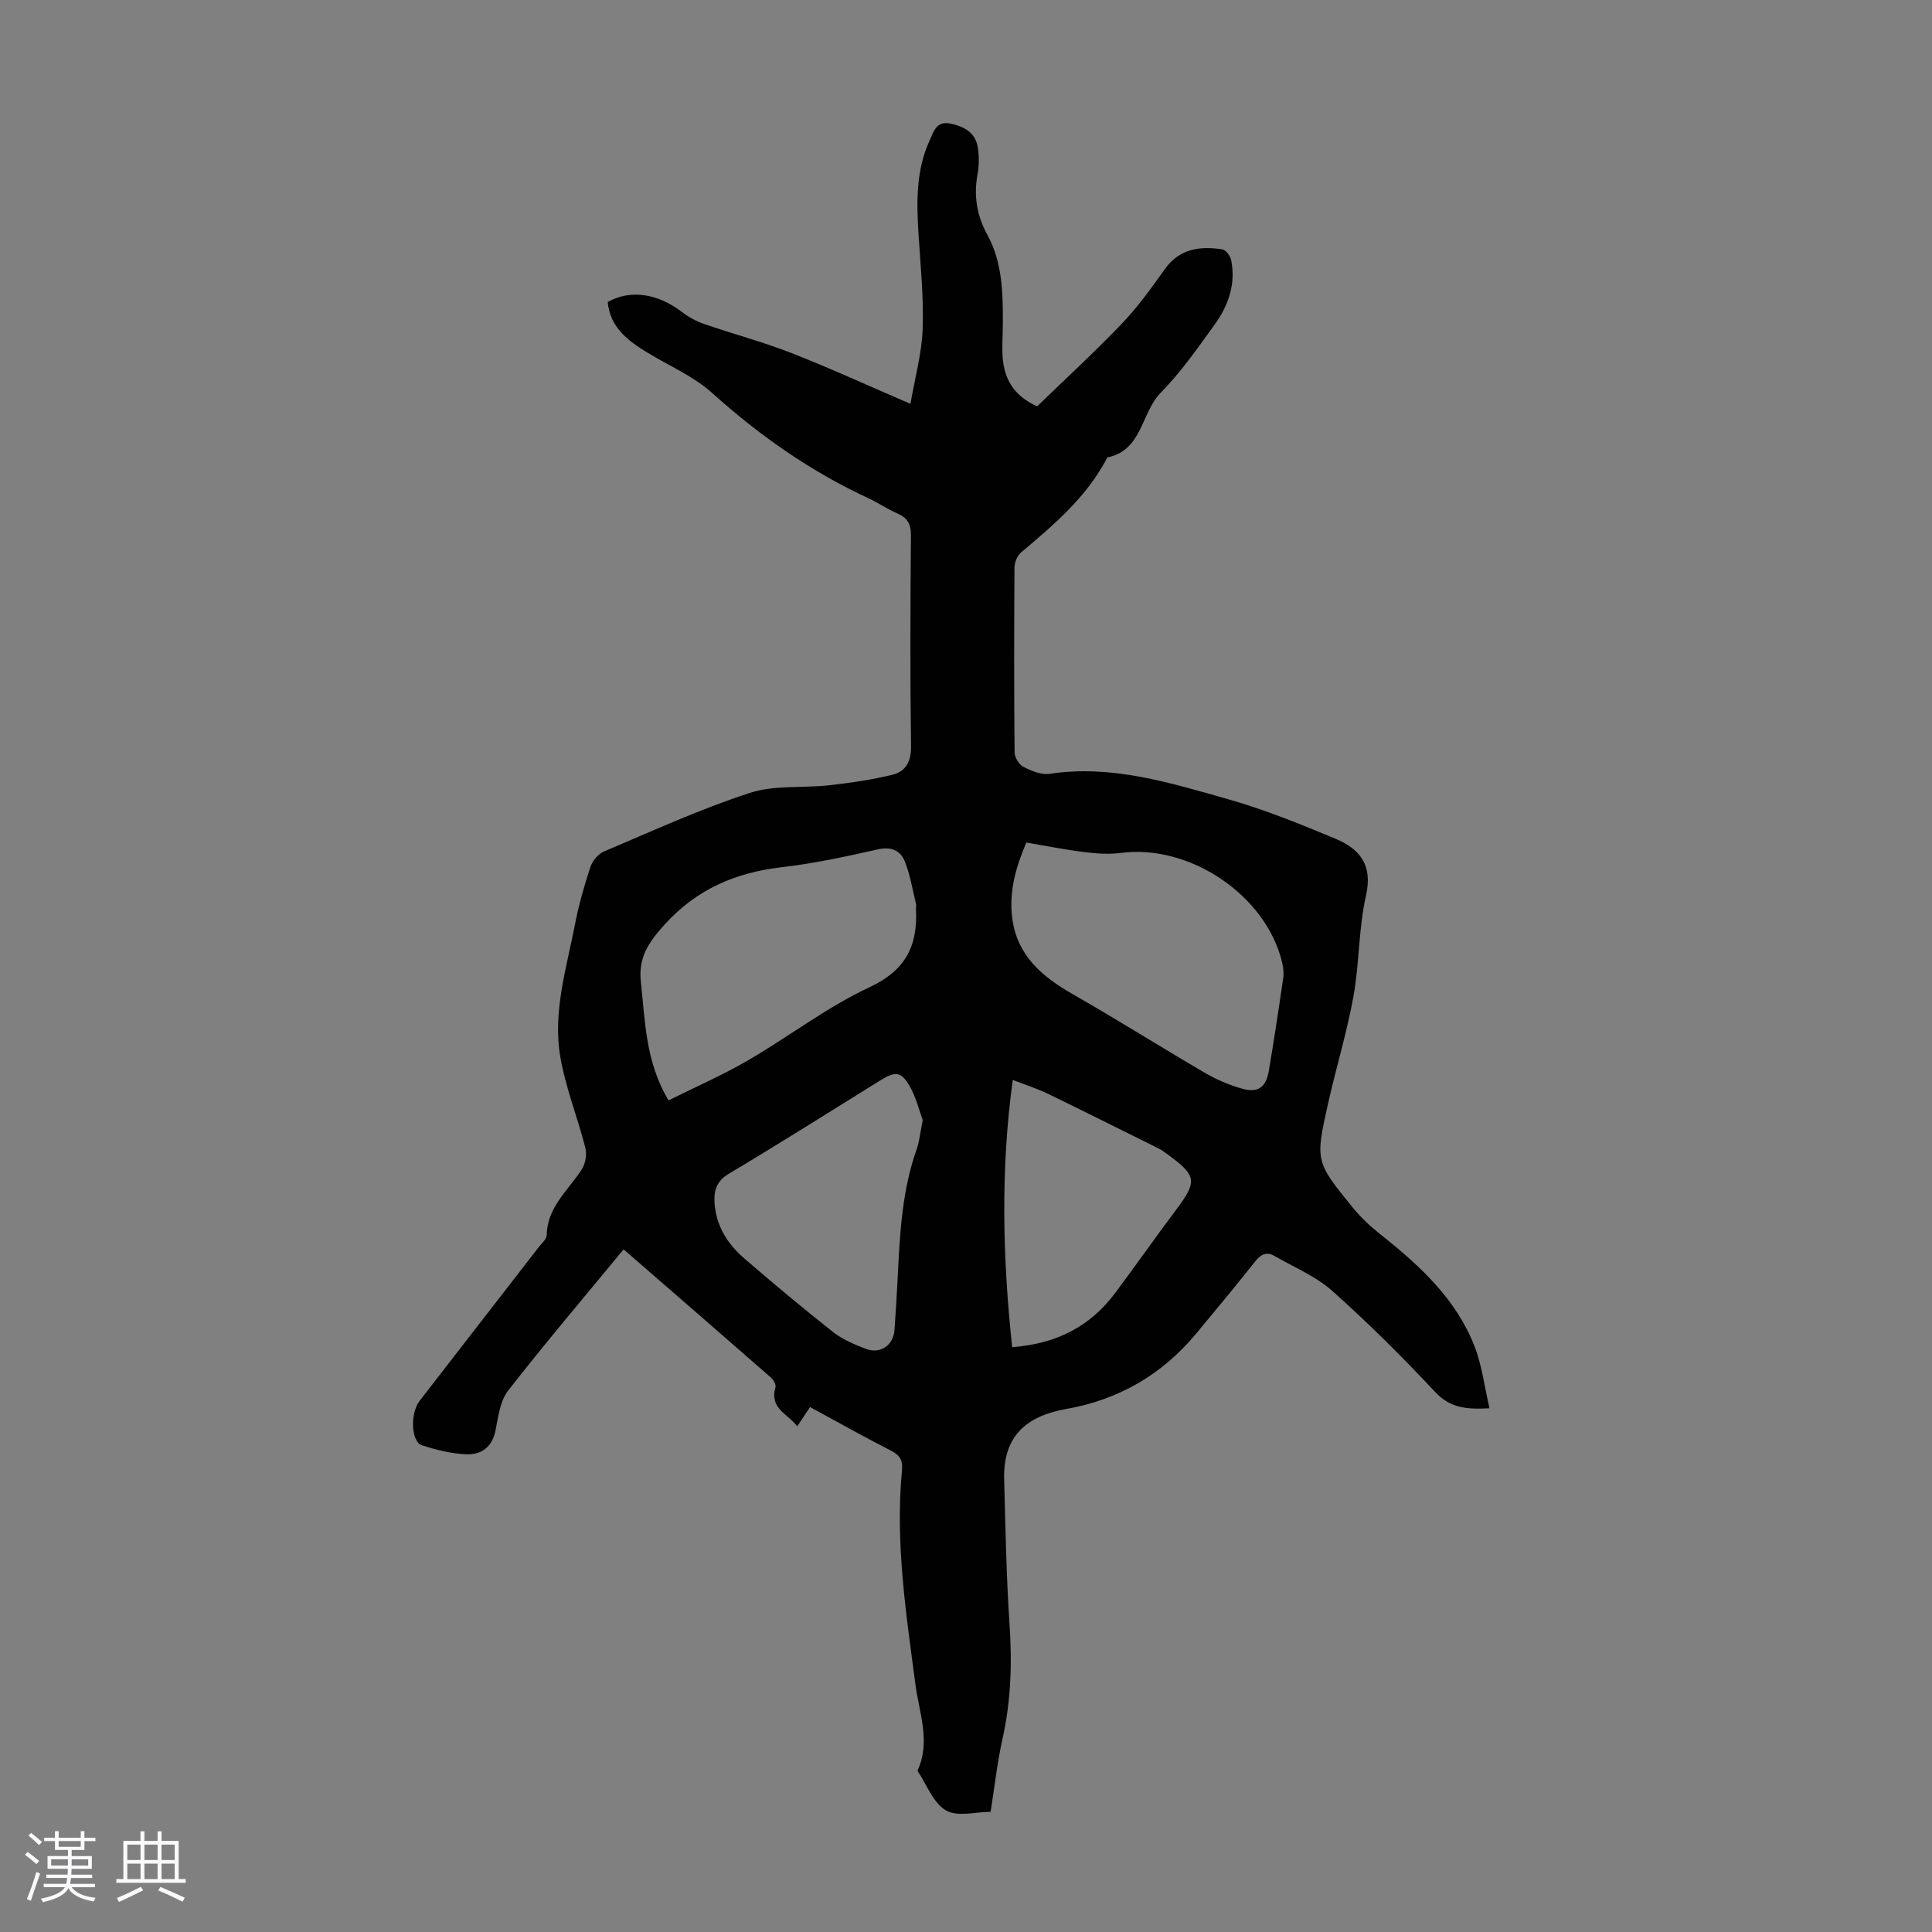 <svg enable-background="new 0 0 400 400" viewBox="0 0 400 400" xmlns="http://www.w3.org/2000/svg"><rect x="0" y="0" width="400" height="400" fill="#808080" stroke="none"/><path d="m5.17 384 .55-.58c.85.61 1.65 1.24 2.4 1.87l-.59.64c-.83-.73-1.62-1.38-2.36-1.93m1.22 9.53-.82-.34c.71-1.76 1.37-3.64 1.98-5.63.24.13.5.25.76.36-.6 1.67-1.24 3.54-1.92 5.61m-.5-13.5.57-.54c.56.44 1.31 1.06 2.26 1.87l-.64.64c-.68-.66-1.41-1.32-2.19-1.97m3.25.46h2.24v-1.36h.77v1.36h4.57v-1.36h.76v1.36h2.28v.69h-2.28v1.84h-2.64v1.26h4.18v2.64h-4.21c0 .45-.02.86-.05 1.21h4.32v.69h-4.38c-.04.34-.1.75-.19 1.22h5.15v.69h-4.82c.87 1.19 2.51 1.92 4.93 2.19-.17.31-.3.57-.37.76-2.77-.49-4.52-1.41-5.26-2.76-.56 1.26-2.3 2.23-5.24 2.9-.12-.24-.26-.48-.43-.72 2.73-.55 4.38-1.34 4.96-2.38h-4.38v-.69h4.65c.1-.38.17-.79.21-1.22h-4.32v-.69h4.4c.03-.34.05-.75.05-1.21h-4.2v-2.64h4.23v-1.26h-2.69v-1.84h-2.24zm1.46 4.46v1.29h3.45c.01-.4.02-.57.01-.53v-.32-.45h-3.46zm1.55-2.59h4.57v-1.19h-4.57zm6.11 2.59h-3.42v.77c-.01.19-.01.37-.02.53h3.44z" fill="#fafafc"/><path d="m32.63 379.16h.82v1.98h3.54v7.89h1.46v.78h-14.37v-.78h1.46v-7.89h3.54v-1.98h.82v1.98h2.73zm-3.49 11.48.5.73c-1.61.82-3.28 1.63-5 2.41-.13-.27-.28-.55-.44-.82 1.75-.72 3.4-1.49 4.94-2.32m-2.78-5.55h2.73v-3.18h-2.73zm0 3.95h2.73v-3.2h-2.73zm3.54-3.95h2.73v-3.18h-2.73zm0 3.95h2.73v-3.2h-2.73zm7.89 4.68c-1.84-.92-3.51-1.7-5.02-2.32l.45-.73c1.89.8 3.57 1.55 5.04 2.23zm-1.62-11.81h-2.73v3.18h2.73zm-2.73 7.13h2.73v-3.2h-2.73z" fill="#fafafc"/><path d="m167.71 291.32c-.9 1.36-1.63 2.46-2.65 3.98-1.93-2.58-5.79-3.65-4.51-8.05.16-.55-.38-1.55-.89-2-10.1-8.84-20.24-17.63-30.55-26.58-8.12 9.85-16.23 19.39-23.92 29.26-1.66 2.13-2.03 5.4-2.6 8.23-.7 3.53-3.02 5.08-6.14 4.93-3.06-.14-6.17-.91-9.1-1.86-2.25-.73-2.46-6.64-.47-9.2 8.21-10.63 16.46-21.23 24.68-31.85.61-.79 1.62-1.64 1.63-2.47.11-5.83 4.47-9.26 7.26-13.6.76-1.18 1.09-3.08.75-4.43-1.62-6.37-4.14-12.57-5.22-19.01-1.54-9.21 1.3-18.2 3.04-27.18.78-4.05 1.92-8.06 3.21-11.98.42-1.27 1.62-2.72 2.82-3.22 9.98-4.23 19.88-8.76 30.16-12.12 5.14-1.68 11.03-.97 16.55-1.6 4.39-.5 8.81-1.13 13.09-2.19 2.65-.66 3.81-2.7 3.77-5.83-.2-14.55-.15-29.11-.02-43.67.02-2.37-.7-3.67-2.82-4.58-2.05-.88-3.91-2.18-5.93-3.12-11.97-5.54-22.6-12.99-32.41-21.82-3.83-3.45-8.85-5.59-13.34-8.32-4.09-2.48-7.79-5.25-8.28-10.51 4.68-2.65 10.36-1.78 15.34 2.05 1.38 1.06 2.99 1.93 4.63 2.5 5.99 2.07 12.14 3.69 18.04 6 7.99 3.12 15.81 6.72 24.67 10.53.93-5.42 2.33-10.38 2.52-15.39.24-6.46-.41-12.96-.83-19.43-.44-6.75-.6-13.45 2.3-19.77.79-1.71 1.34-4 4.18-3.45 2.98.58 5.36 1.9 5.81 5.15.24 1.75.23 3.62-.09 5.35-.83 4.48-.14 8.59 2.05 12.59 3.12 5.71 3.2 12.01 3.19 18.3 0 2.35-.22 4.71-.04 7.04.34 4.39 2.21 7.9 7.14 10.13 5.73-5.56 11.8-11.13 17.49-17.07 3.31-3.46 6.15-7.41 8.94-11.33 3.06-4.29 7.28-4.8 11.89-4.11.73.11 1.68 1.37 1.85 2.24.99 4.91-.55 9.36-3.37 13.26-3.53 4.9-7.02 9.93-11.23 14.21-4.08 4.16-3.77 11.86-10.96 13.36-.08.02-.15.17-.2.26-4.22 8.03-10.97 13.72-17.74 19.43-.79.66-1.35 2.06-1.36 3.12-.09 12.76-.1 25.53.02 38.29.01 1.03.93 2.51 1.84 2.98 1.64.84 3.69 1.7 5.4 1.44 12.85-1.94 24.89 1.84 36.91 5.24 7.59 2.15 14.97 5.15 22.26 8.19 4.99 2.08 7.79 5.38 6.35 11.74-1.55 6.83-1.36 14.04-2.61 20.96-1.35 7.45-3.6 14.74-5.25 22.14-2.66 11.94-2.64 12 5.15 21.58 1.74 2.14 3.84 4.04 6.01 5.76 7.96 6.33 15.36 13.18 19.15 22.88 1.55 3.97 2.06 8.34 3.12 12.87-4.73.26-8.13-.03-11.26-3.38-6.8-7.27-13.88-14.32-21.31-20.93-3.42-3.05-7.92-4.89-11.96-7.23-1.63-.94-2.81-.35-3.98 1.12-4.03 5.09-8.17 10.09-12.33 15.08-7.02 8.41-16.02 13.58-26.73 15.47-8.21 1.45-13.17 5.51-12.92 14.6.27 10.05.45 20.11 1.12 30.13.54 8 .28 15.83-1.48 23.67-1.07 4.79-1.6 9.7-2.45 15.02-3.01 0-6.86 1.1-9.24-.29-2.66-1.55-3.99-5.38-5.9-8.22 2.79-5.99.36-11.94-.41-17.8-1.95-14.76-4.22-29.47-2.79-44.43.18-1.92-.36-3.04-2.16-3.97-5.65-2.89-11.18-6-16.88-9.09zm44.78-116.88c-2.22 5.17-3.59 10.19-2.93 15.56.97 7.81 6.17 12.19 12.57 15.85 9.21 5.26 18.19 10.93 27.35 16.28 2.36 1.38 4.96 2.48 7.58 3.24 3.37.98 5.05-.2 5.64-3.68 1.08-6.39 2.05-12.8 2.98-19.22.15-1.07 0-2.24-.25-3.3-3.36-13.87-19.18-24.47-33.39-22.58-2.5.33-5.12.13-7.65-.19-3.96-.49-7.88-1.28-11.9-1.96zm-74.09 53.39c5.49-2.74 11.1-5.18 16.36-8.23 8.51-4.94 16.41-11.07 25.27-15.21 7.56-3.53 10.01-8.67 9.61-16.21-.02-.33.1-.69.02-1-.74-2.99-1.21-6.11-2.37-8.93-.89-2.16-2.8-3.02-5.54-2.4-6.54 1.48-13.13 2.91-19.78 3.68-9.67 1.12-17.75 4.54-24.46 11.99-3.31 3.67-5.39 6.79-4.82 11.86.9 8.08.91 16.31 5.71 24.45zm52.64 4.1c-.71-1.94-1.32-4.58-2.59-6.85-1.83-3.26-3-3.36-6.12-1.44-10.45 6.48-20.84 13.06-31.4 19.35-2.6 1.55-3.16 3.5-2.99 6.07.32 4.76 2.7 8.52 6.18 11.51 6.02 5.18 12.11 10.29 18.34 15.2 1.98 1.56 4.44 2.59 6.83 3.5 2.97 1.13 5.68-.76 5.9-3.87.27-3.79.51-7.59.69-11.39.43-8.83.92-17.64 3.91-26.09.58-1.66.74-3.48 1.25-5.99zm18.52 46.99c9.23-.71 16.14-4.31 21.27-11.15 4.23-5.64 8.26-11.42 12.5-17.06 4.67-6.21 4.55-7.27-1.93-11.95-.45-.33-.91-.67-1.4-.92-7.7-3.82-15.38-7.67-23.11-11.42-2.15-1.04-4.45-1.76-7.21-2.83-2.55 18.72-2.09 36.83-.12 55.33z" fill="#010101"/></svg>